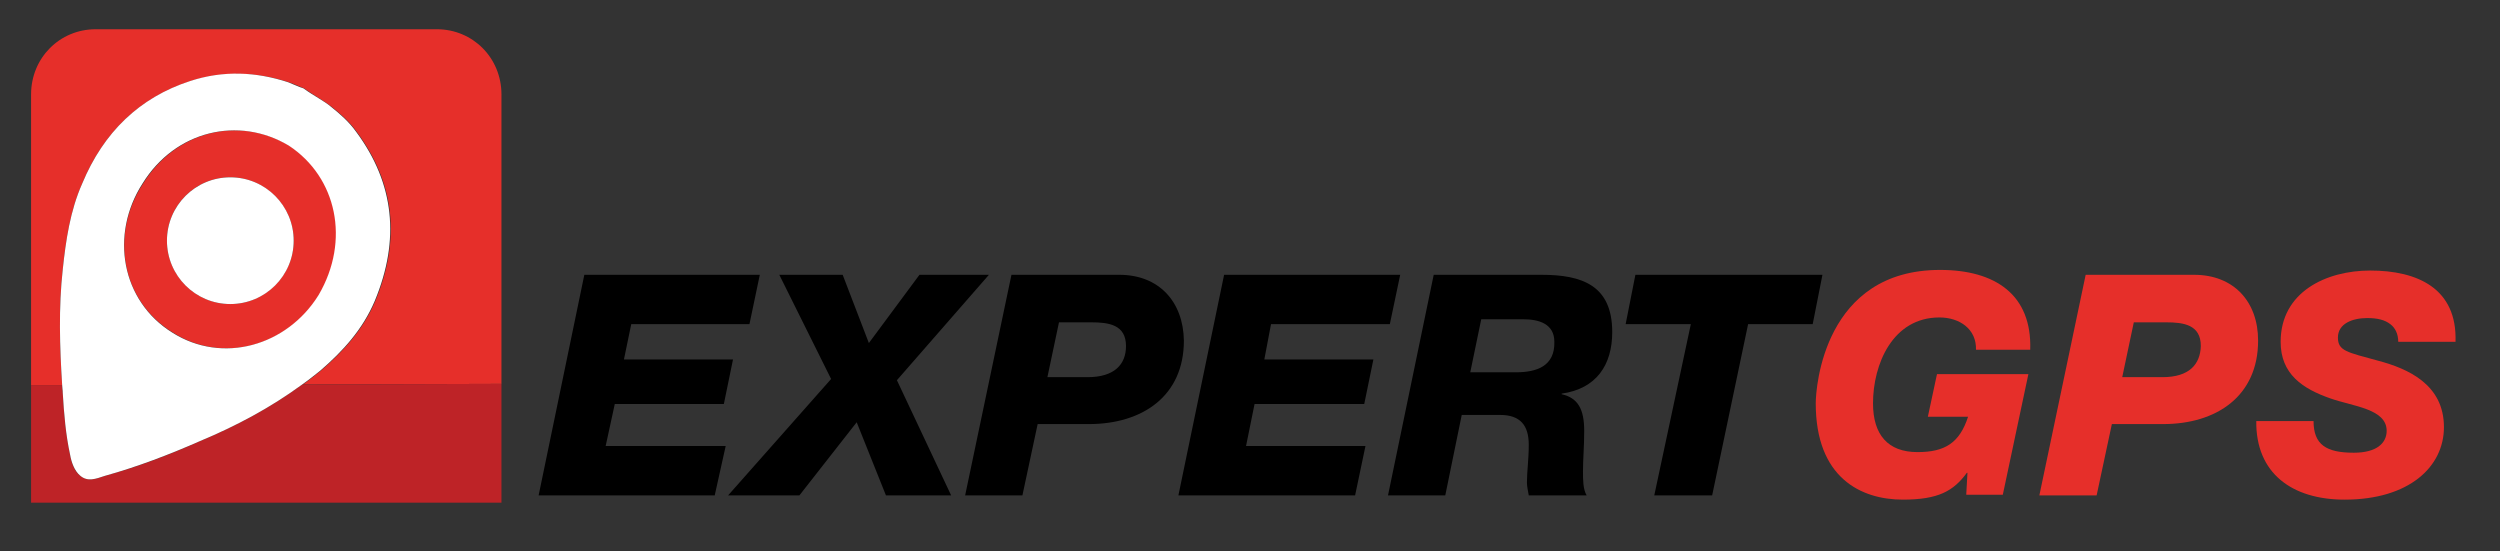 <?xml version="1.0" encoding="utf-8"?>
<!-- Generator: Adobe Illustrator 26.0.2, SVG Export Plug-In . SVG Version: 6.00 Build 0)  -->
<svg version="1.1" id="Calque_1" xmlns="http://www.w3.org/2000/svg" xmlns:xlink="http://www.w3.org/1999/xlink" x="0px" y="0px"
	 viewBox="0 0 410.3 90.5" style="enable-background:new 0 0 410.3 90.5;" xml:space="preserve">
<rect x="0" y="0" width="410.3" height="90.5" fill="#333333" stroke="none"/>
<style type="text/css">
	.st0{fill:none;}
	.st1{fill:#E62F2A;}
	.st2{fill:#BE2327;}
	.st3{fill:#FFFFFF;}
</style>
<g>
	<path class="st0" d="M179.1,52.9h-5.3l-1.9,9h6.6c4.4,0,6.2-2.1,6.2-5.1C184.8,53.3,182,52.9,179.1,52.9z"/>
	<path class="st0" d="M355.5,52.9h-5.3l-1.9,9h6.6c4.4,0,6.2-2.1,6.2-5.1C361.1,53.3,358.4,52.9,355.5,52.9z"/>
	<path class="st0" d="M250.1,52.4h-6.9l-1.8,8.7h7.5c3.4,0,6.3-1.1,6.3-5C255.2,53.1,252.6,52.4,250.1,52.4z"/>
	<path class="st1" d="M71.7,4.8H15.7C9.8,4.8,5.1,9.5,5.1,15.5v47.7l5.1,0c-0.4-6.3-0.6-12.8,0.1-19c0.5-4.7,1.2-9.6,3.2-14.1
		C17,21.7,22.9,16,31.3,13.3c5.4-1.7,10.9-1.5,16.1,0.2c0.7,0.2,1.7,0.7,2.5,1c1.7,1.2,3.2,2,4.5,3c1.5,1.2,3,2.5,4.2,4.2
		c6.2,8.4,7.2,17.6,3,27.7c-2,4.7-5.2,8.2-8.9,11.4c-1,0.8-2,1.6-3,2.3L82.3,63V15.5C82.3,9.5,77.6,4.8,71.7,4.8z"/>
	<path class="st1" d="M28.4,54.6c8.2,5.2,18.8,2.2,24-6.2c5.2-8.9,3-19.3-4.9-24.5c-8.2-4.9-18.6-2.5-24,6.2
		C18,38.5,19.9,49.4,28.4,54.6z M37.8,29.1c5.7,0,10.4,4.7,10.4,10.4s-4.7,10.4-10.4,10.4s-10.4-4.7-10.4-10.4S32,29.1,37.8,29.1z"
		/>
	<path class="st2" d="M32.8,72.4c-4.9,2.2-10.1,4.2-15.6,5.7c-1.5,0.5-2.7,1-4,0c-1-0.7-1.5-2.2-1.7-3.5c-0.7-3.2-1-6.7-1.2-10.1
		c0-0.4-0.1-0.8-0.1-1.3l-5.1,0v7.9v11.4h77.2V71.4V63l-32.7,0.1C44.4,66.9,38.8,69.9,32.8,72.4z"/>
	<path class="st3" d="M11.5,74.6c0.2,1.2,0.7,2.7,1.7,3.5c1.2,1,2.5,0.5,4,0c5.4-1.5,10.6-3.5,15.6-5.7c6-2.5,11.6-5.5,16.8-9.3
		c1-0.7,2-1.5,3-2.3c3.7-3.2,6.9-6.7,8.9-11.4c4.2-10.1,3.2-19.3-3-27.7c-1.2-1.7-2.7-3-4.2-4.2c-1.2-1-2.7-1.7-4.5-3
		c-0.7-0.2-1.7-0.7-2.5-1c-5.2-1.7-10.6-2-16.1-0.2C22.9,16,17,21.7,13.5,30.1c-2,4.5-2.7,9.4-3.2,14.1c-0.7,6.3-0.5,12.7-0.1,19
		c0,0.4,0.1,0.8,0.1,1.3C10.5,67.9,10.8,71.4,11.5,74.6z M23.4,30.1c5.4-8.7,15.8-11.1,24-6.2c7.9,5.2,10.1,15.6,4.9,24.5
		c-5.2,8.4-15.8,11.4-24,6.2C19.9,49.4,18,38.5,23.4,30.1z"/>
	<circle class="st3" cx="37.8" cy="39.5" r="10.4"/>
	<polygon points="100.9,66.3 118.8,66.3 120.3,59 102.4,59 103.6,53.2 123,53.2 124.7,45.1 95.9,45.1 88.4,81.3 117.3,81.3 
		119.1,73.2 99.4,73.2 	"/>
	<polygon points="162.3,45.1 150.9,45.1 142.6,56.3 138.3,45.1 127.9,45.1 136.4,62.2 119.5,81.3 131.2,81.3 140.6,69.3 145.4,81.3 
		156.1,81.3 147.2,62.4 	"/>
	<path d="M183.7,45.1H166l-7.6,36.2h9.4l2.5-11.7h8.4c8.8,0,15.6-4.6,15.6-13.7C194.2,49.5,190.2,45.1,183.7,45.1z M178.5,61.9h-6.6
		l1.9-9h5.3c2.9,0,5.7,0.4,5.7,3.9C184.8,59.8,182.9,61.9,178.5,61.9z"/>
	<polygon points="223.9,66.3 225.4,59 207.5,59 208.6,53.2 228.1,53.2 229.8,45.1 200.9,45.1 193.4,81.3 222.4,81.3 224.1,73.2 
		204.5,73.2 205.9,66.3 	"/>
	<path d="M253,45.1h-17.7l-7.5,36.2h9.4l2.7-13.2h6.3c3.3,0,4.7,1.7,4.7,4.9c0,2.4-0.3,4.4-0.3,6.2c0,0.7,0.2,1.4,0.3,2.1h9.5
		c-0.6-1-0.6-2.6-0.6-3.9c0-2.1,0.2-4.1,0.2-6.7c0-3.5-1-5.4-3.7-6v-0.1c5.7-0.8,8.3-4.7,8.3-10.1C264.6,46.8,259.6,45.1,253,45.1z
		 M248.8,61.1h-7.5l1.8-8.7h6.9c2.5,0,5.1,0.7,5.1,3.7C255.2,60.1,252.2,61.1,248.8,61.1z"/>
	<polygon points="268.4,45.1 266.8,53.2 277.5,53.2 271.5,81.3 281,81.3 286.9,53.2 297.5,53.2 299.1,45.1 	"/>
	<path class="st1" d="M318.3,52.1c3.3,0,6.1,1.9,6,5.3h8.9c0.3-9-5.7-13.1-14.8-13.1c-19,0-20.4,19.2-20.4,21.9
		c0,12.2,7.4,15.8,14.3,15.8c5.8,0,8.3-1.4,10.5-4.4h0.1l-0.2,3.6h6l4.2-19.8h-15l-1.5,7h6.6c-1.4,4.3-3.8,5.8-8.3,5.8
		c-4.9,0-7.3-2.9-7.3-8C307.4,59.8,310.6,52.1,318.3,52.1z"/>
	<path class="st1" d="M360.1,45.1h-17.8l-7.6,36.2h9.4l2.5-11.7h8.4c8.8,0,15.6-4.6,15.6-13.7C370.6,49.5,366.6,45.1,360.1,45.1z
		 M354.9,61.9h-6.6l1.9-9h5.3c2.9,0,5.7,0.4,5.7,3.9C361.1,59.8,359.3,61.9,354.9,61.9z"/>
	<path class="st1" d="M390.3,59.2c-5.1-1.4-6.6-1.6-6.6-3.8c0-2.3,2.4-3.2,4.8-3.2c1.7,0,2.9,0.3,3.8,1c0.8,0.6,1.3,1.6,1.3,2.9h9.4
		c0.3-8.8-6.3-11.7-14-11.7c-7.2,0-14.7,3.5-14.7,11.7c0,5.3,3.6,7.7,8.2,9.3c3.7,1.3,9.2,1.7,9.2,5.3c0,2-1.6,3.6-5.4,3.6
		c-4.5,0-6.6-1.3-6.6-5.2h-9.4c-0.1,8.6,5.9,12.9,14.5,12.9c10.6,0,16.3-5.4,16.3-11.9C401.1,63.1,395.2,60.5,390.3,59.2z"/>
</g>
</svg>
